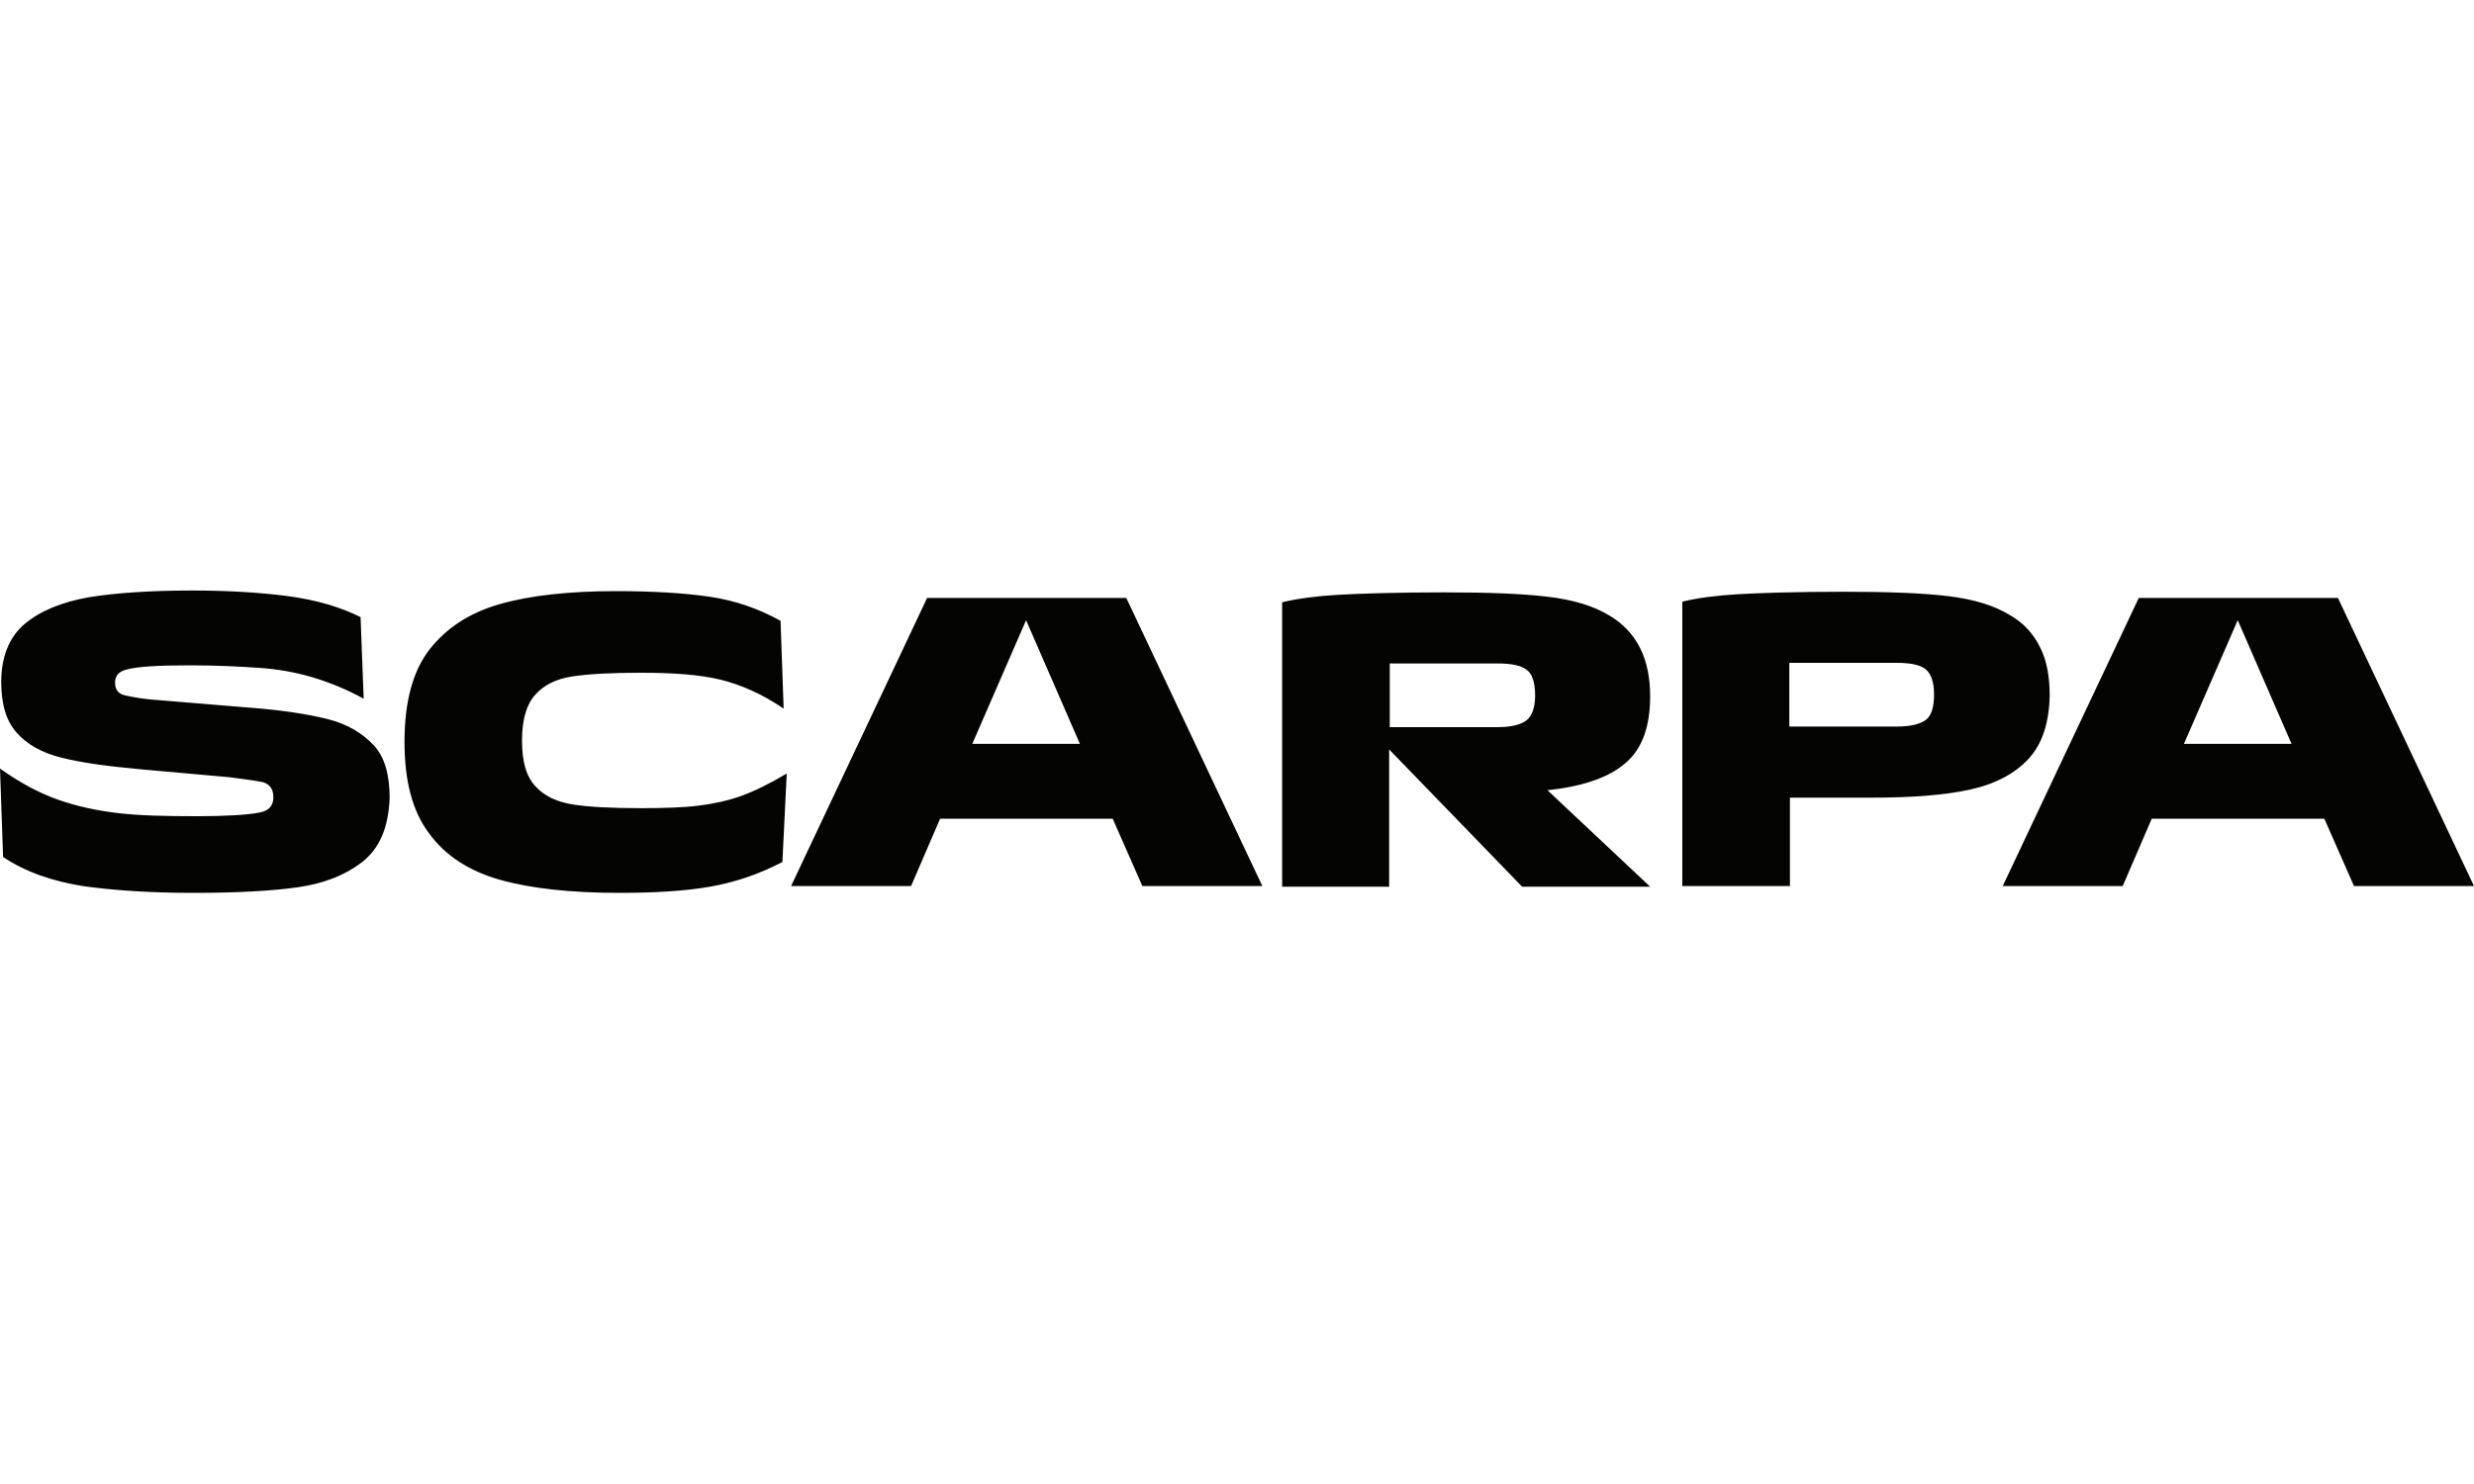 <svg xml:space="preserve" viewBox="0 0 400 240" height="240" width="400" y="0" x="0" xmlns="http://www.w3.org/2000/svg" version="1.1"><style>.st0{fill:#040403}</style><path d="M58.7 139.3c-2.8 2.2-6.3 3.6-10.6 4.2-4.3.6-9.9.9-16.8.9-7 0-12.9-.4-17.9-1.1-5-.8-9.3-2.3-12.9-4.7L0 124.3c3.1 2.2 6.2 3.9 9.3 5 3.1 1.1 6.4 1.8 9.8 2.2s7.6.5 12.6.5c4.8 0 8.3-.2 10.3-.6 1.5-.3 2.2-1.1 2.2-2.5s-.7-2.3-2.2-2.5c-1-.2-2.6-.4-4.9-.7l-14.5-1.3c-5.5-.5-9.7-1.1-12.8-1.9s-5.4-2.1-7.1-4C1 116.6.2 113.9.2 110.3c0-4.1 1.3-7.3 3.8-9.4 2.5-2.1 5.9-3.5 10.3-4.3 4.3-.7 9.9-1.1 16.8-1.1 5.6 0 10.8.3 15.4.9 4.6.6 8.6 1.8 11.8 3.4l.5 13.2c-2.9-1.6-5.7-2.7-8.4-3.5-2.7-.8-5.6-1.3-8.6-1.5-3-.2-6.7-.4-11.1-.4-5.1 0-8.6.2-10.3.7-1.2.3-1.8 1-1.8 2.1 0 1.2.6 1.9 1.8 2.1 1.8.4 3.4.6 4.9.7l14.5 1.2c5.6.4 10 1.1 13.2 1.9 3.2.8 5.6 2.3 7.4 4.2s2.6 4.8 2.6 8.6c-.2 4.7-1.6 8-4.3 10.2zM126.5 139.4c-3.8 2-7.7 3.3-11.7 4-4 .7-8.9 1-14.6 1-7.9 0-14.3-.7-19.3-2.1-5-1.4-8.9-3.9-11.5-7.5-2.7-3.5-4-8.5-4-14.8 0-6.4 1.3-11.4 4-14.9s6.5-6 11.4-7.4c4.9-1.4 11.2-2.1 18.8-2.1 5.9 0 11 .3 15.1.9 4.1.6 7.9 1.9 11.5 3.9l.5 14.2c-3.5-2.4-7-3.9-10.3-4.7-3.3-.8-7.6-1.1-12.8-1.1-4.8 0-8.5.2-11.1.6-2.6.4-4.6 1.4-6 3-1.4 1.6-2.1 4-2.1 7.4 0 3.4.7 5.8 2.2 7.4s3.5 2.5 6 2.9c2.5.4 6.2.6 11 .6 3.8 0 6.9-.1 9.3-.4 2.4-.3 4.8-.8 7-1.6s4.6-2 7.3-3.6l-.7 14.3zM182.1 96.7l22 46.6h-19.4l-4.8-10.9H152l-4.7 10.9h-19.4l22-46.6h32.2zm-7.5 23.6l-8.7-20-8.7 20h17.4zM262.7 123.5c-2.7 2.3-6.9 3.7-12.5 4.3l16.6 15.6h-20.7l-21.5-22.2v22.2h-17.3v-46c2.5-.6 5.5-1 9-1.2 3.5-.2 9.2-.4 17.1-.4 7 0 12.6.2 16.8.7 4.2.5 7.5 1.5 10.1 3.1 4.3 2.6 6.5 6.9 6.5 13 0 4.9-1.3 8.6-4.1 10.9zm-15.9-15.2c-.9-.7-2.5-1-4.7-1h-17.4v10.3h17.4c2.2 0 3.8-.4 4.7-1.1.9-.7 1.4-2.1 1.4-4 0-2.2-.5-3.6-1.4-4.2zM328 122.7c-2.2 2.4-5.4 4.1-9.5 5-4.1.9-9.4 1.3-15.9 1.3h-13.2v14.3H272v-46c2.5-.6 5.5-1 9-1.2 3.5-.2 9.2-.4 17.1-.4 7 0 12.6.2 16.8.7 4.2.5 7.5 1.5 10.1 3.1 2.1 1.2 3.7 2.9 4.8 5.1 1.1 2.1 1.6 4.8 1.6 7.9-.1 4.4-1.2 7.8-3.4 10.2zm-16.7-14.5c-.9-.7-2.5-1-4.6-1h-17.4v10.3h17.4c2.2 0 3.8-.4 4.7-1.1.9-.7 1.3-2.1 1.3-4.1 0-2-.5-3.4-1.4-4.1zM378 96.7l22 46.6h-19.4l-4.8-10.9h-27.9l-4.7 10.9h-19.4l22-46.6H378zm-7.5 23.6l-8.7-20-8.7 20h17.4z" class="st0"></path></svg>